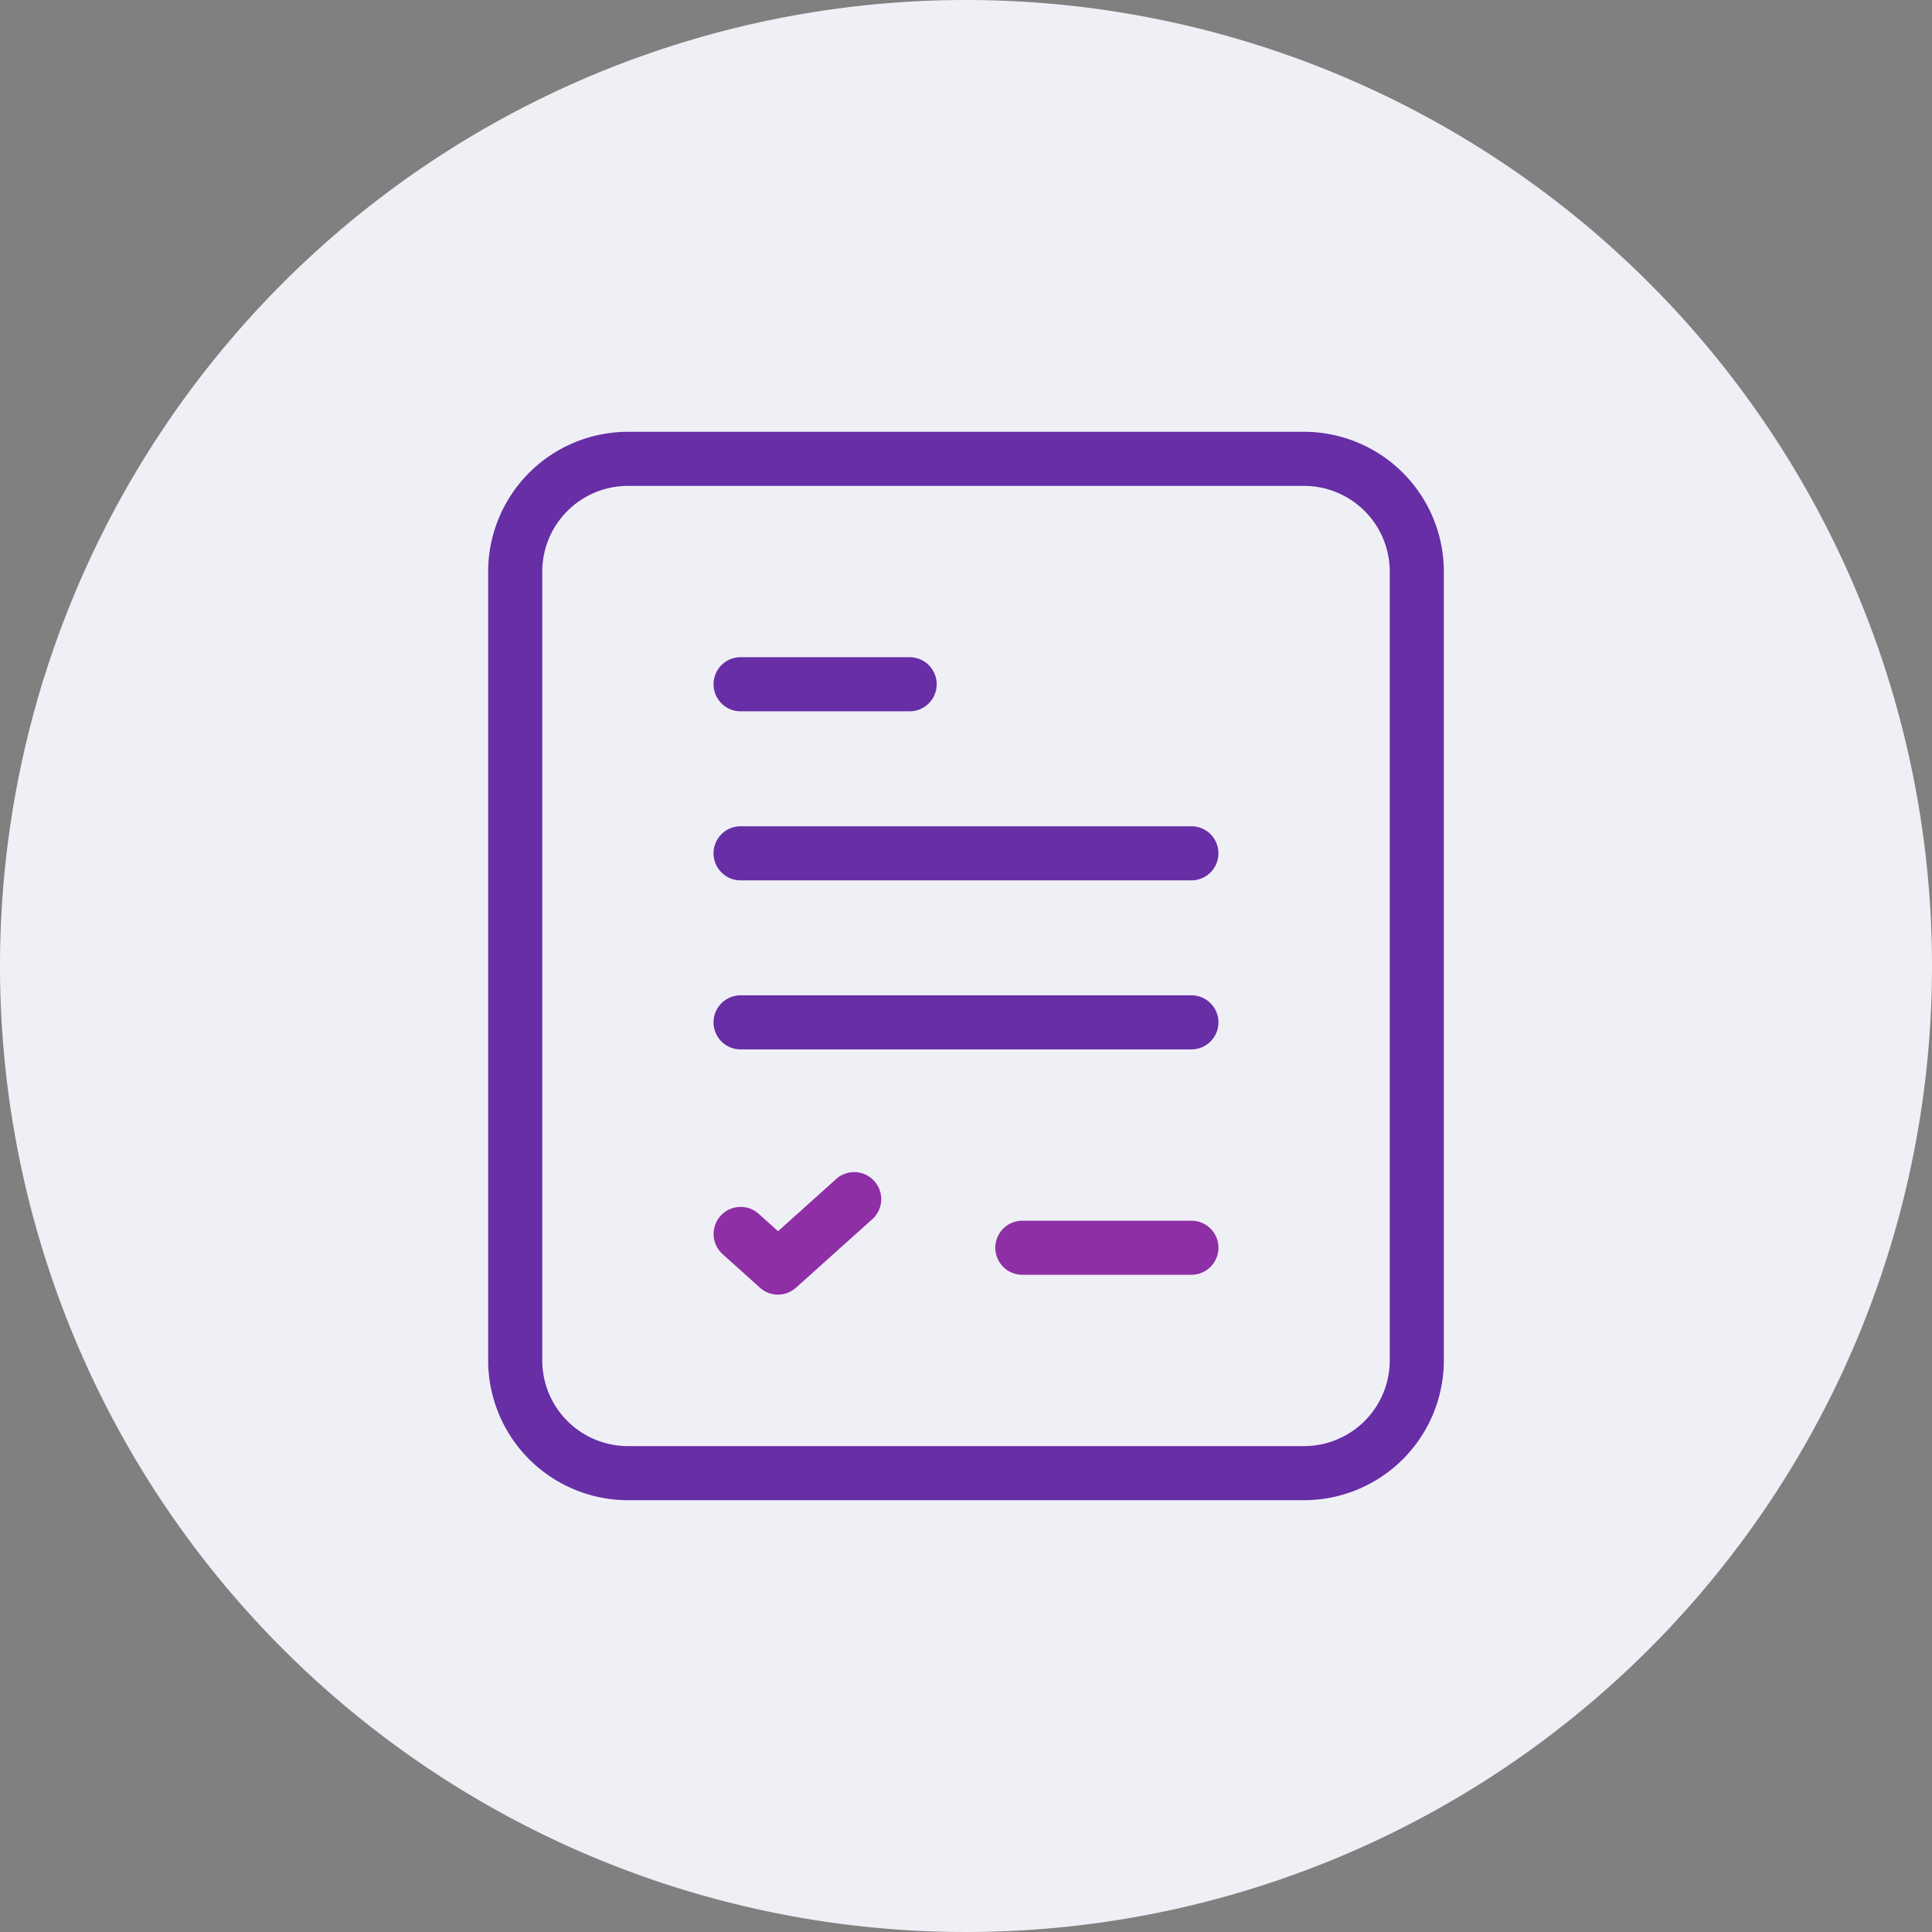 <svg xmlns="http://www.w3.org/2000/svg" xmlns:xlink="http://www.w3.org/1999/xlink" width="100" height="100" viewBox="0 0 100 100"><rect x="0" y="0" width="100" height="100" fill="#808080" stroke="none"/><defs><clipPath id="a"><rect width="100" height="100" fill="#eff0f5"/></clipPath></defs><g clip-path="url(#a)"><path d="M100,50A50,50,0,1,1,50,0a50,50,0,0,1,50,50" fill="#eff0f5"/><path d="M5.833-1.4h35a7.241,7.241,0,0,1,7.233,7.233V46.667A7.241,7.241,0,0,1,40.833,53.9h-35A7.241,7.241,0,0,1-1.4,46.667V5.833A7.241,7.241,0,0,1,5.833-1.4Zm35,52.5a4.438,4.438,0,0,0,4.433-4.433V5.833A4.438,4.438,0,0,0,40.833,1.4h-35A4.438,4.438,0,0,0,1.4,5.833V46.667A4.438,4.438,0,0,0,5.833,51.1Z" transform="translate(26.667 23.75)" fill="#672ea6"/><path d="M23.333,1.4H0A1.4,1.4,0,0,1-1.4,0,1.4,1.4,0,0,1,0-1.4H23.333a1.4,1.4,0,0,1,1.4,1.4A1.4,1.4,0,0,1,23.333,1.4Z" transform="translate(38.333 44.167)" fill="#672ea6"/><path d="M23.333,1.4H0A1.4,1.4,0,0,1-1.4,0,1.4,1.4,0,0,1,0-1.4H23.333a1.4,1.4,0,0,1,1.4,1.4A1.4,1.4,0,0,1,23.333,1.4Z" transform="translate(38.333 52.917)" fill="#672ea6"/><path d="M8.75,1.4H0A1.4,1.4,0,0,1-1.4,0,1.4,1.4,0,0,1,0-1.4H8.75A1.4,1.4,0,0,1,10.15,0,1.4,1.4,0,0,1,8.75,1.4Z" transform="translate(38.333 35.417)" fill="#672ea6"/><path d="M8.75,1.4H0A1.4,1.4,0,0,1-1.4,0,1.4,1.4,0,0,1,0-1.4H8.75A1.4,1.4,0,0,1,10.15,0,1.4,1.4,0,0,1,8.75,1.4Z" transform="translate(52.917 64.583)" fill="#8e2fa5"/><path d="M40.269,67.01a1.4,1.4,0,0,1-.936-.359L37.4,64.911a1.4,1.4,0,0,1,1.872-2.083l1,.9,2.961-2.66A1.4,1.4,0,1,1,45.1,63.151l-3.9,3.5A1.4,1.4,0,0,1,40.269,67.01Z" fill="#8e2fa5"/></g></svg>